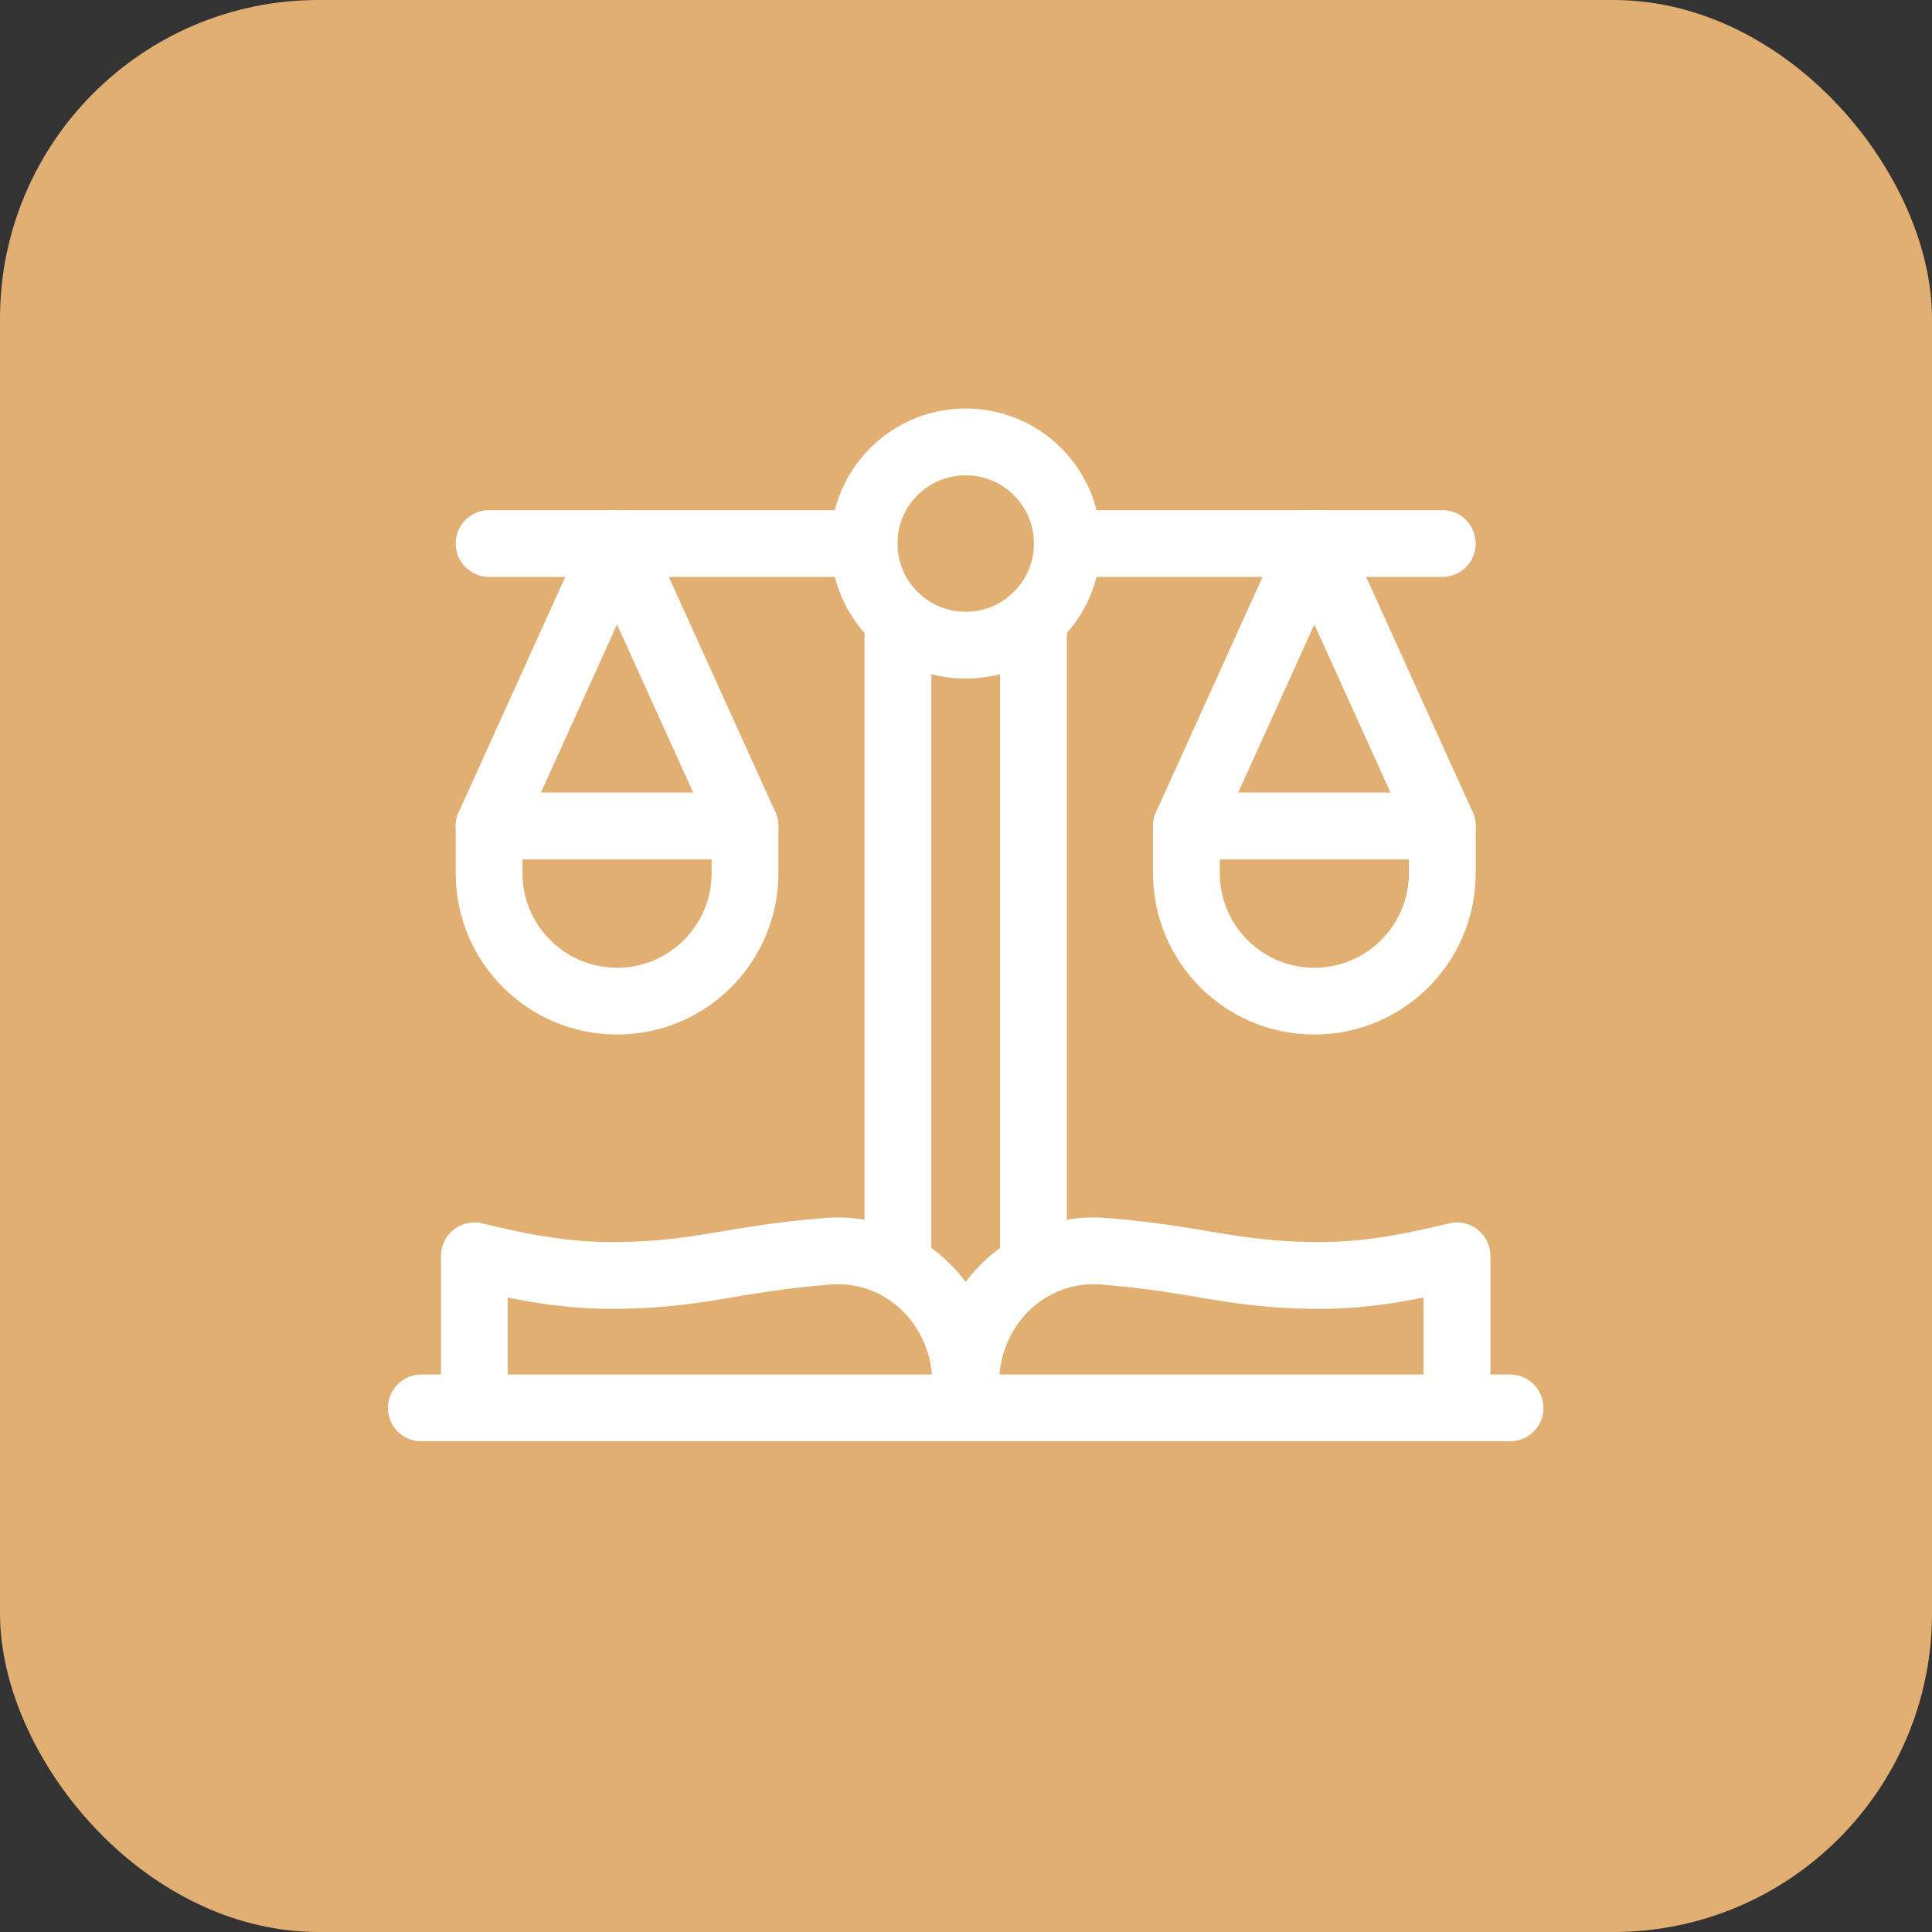 <?xml version="1.0" encoding="UTF-8"?> <svg xmlns="http://www.w3.org/2000/svg" width="376" height="376" viewBox="0 0 376 376" fill="none"><rect x="0" y="0" width="376" height="376" fill="#333333" stroke="none"/> <rect width="376" height="376" rx="62" fill="#E1AF72"></rect> <path d="M187.941 274V269.248C187.941 260.971 184.156 253.058 177.475 248.165C176.606 247.528 175.697 246.948 174.753 246.429C170.867 244.284 166.269 243.119 161.113 243.519C143.208 244.899 136.487 248.011 120.468 248.222C110.279 248.359 102.225 246.763 92.321 244.411V274" stroke="white" stroke-width="13" stroke-miterlimit="10" stroke-linecap="round" stroke-linejoin="round"></path> <path d="M283.561 273.998V244.409C273.657 246.761 265.604 248.357 255.414 248.221C239.396 248.01 232.674 244.897 214.77 243.517C208.351 243.022 202.804 244.948 198.407 248.167C191.727 253.056 187.941 260.973 187.941 269.25V274" stroke="white" stroke-width="13" stroke-miterlimit="10" stroke-linecap="round" stroke-linejoin="round"></path> <path d="M293.883 274H82" stroke="white" stroke-width="13" stroke-miterlimit="10" stroke-linecap="round" stroke-linejoin="round"></path> <path d="M201.129 246.429V120.525" stroke="white" stroke-width="13" stroke-miterlimit="10" stroke-linecap="round" stroke-linejoin="round"></path> <path d="M174.754 246.429V120.525" stroke="white" stroke-width="13" stroke-miterlimit="10" stroke-linecap="round" stroke-linejoin="round"></path> <path d="M168.16 105.781H95.188" stroke="white" stroke-width="13" stroke-miterlimit="10" stroke-linecap="round" stroke-linejoin="round"></path> <path d="M207.723 105.781H280.695" stroke="white" stroke-width="13" stroke-miterlimit="10" stroke-linecap="round" stroke-linejoin="round"></path> <path d="M120.088 194.839C106.336 194.839 95.188 183.691 95.188 169.938V160.753H144.988V169.938C144.988 183.691 133.84 194.839 120.088 194.839Z" stroke="white" stroke-width="13" stroke-miterlimit="10" stroke-linecap="round" stroke-linejoin="round"></path> <path d="M255.795 194.839C242.043 194.839 230.895 183.691 230.895 169.938V160.753H280.695V169.938C280.695 183.691 269.546 194.839 255.795 194.839Z" stroke="white" stroke-width="13" stroke-miterlimit="10" stroke-linecap="round" stroke-linejoin="round"></path> <path d="M95.188 160.753L120.088 105.782L144.987 160.753" stroke="white" stroke-width="13" stroke-miterlimit="10" stroke-linecap="round" stroke-linejoin="round"></path> <path d="M230.896 160.753L255.796 105.782L280.695 160.753" stroke="white" stroke-width="13" stroke-miterlimit="10" stroke-linecap="round" stroke-linejoin="round"></path> <path d="M207.723 105.782C207.723 116.707 198.867 125.563 187.942 125.563C177.017 125.563 168.16 116.707 168.16 105.782C168.16 94.857 177.017 86 187.942 86C198.867 86 207.723 94.857 207.723 105.782Z" stroke="white" stroke-width="13" stroke-miterlimit="10" stroke-linecap="round" stroke-linejoin="round"></path> </svg> 